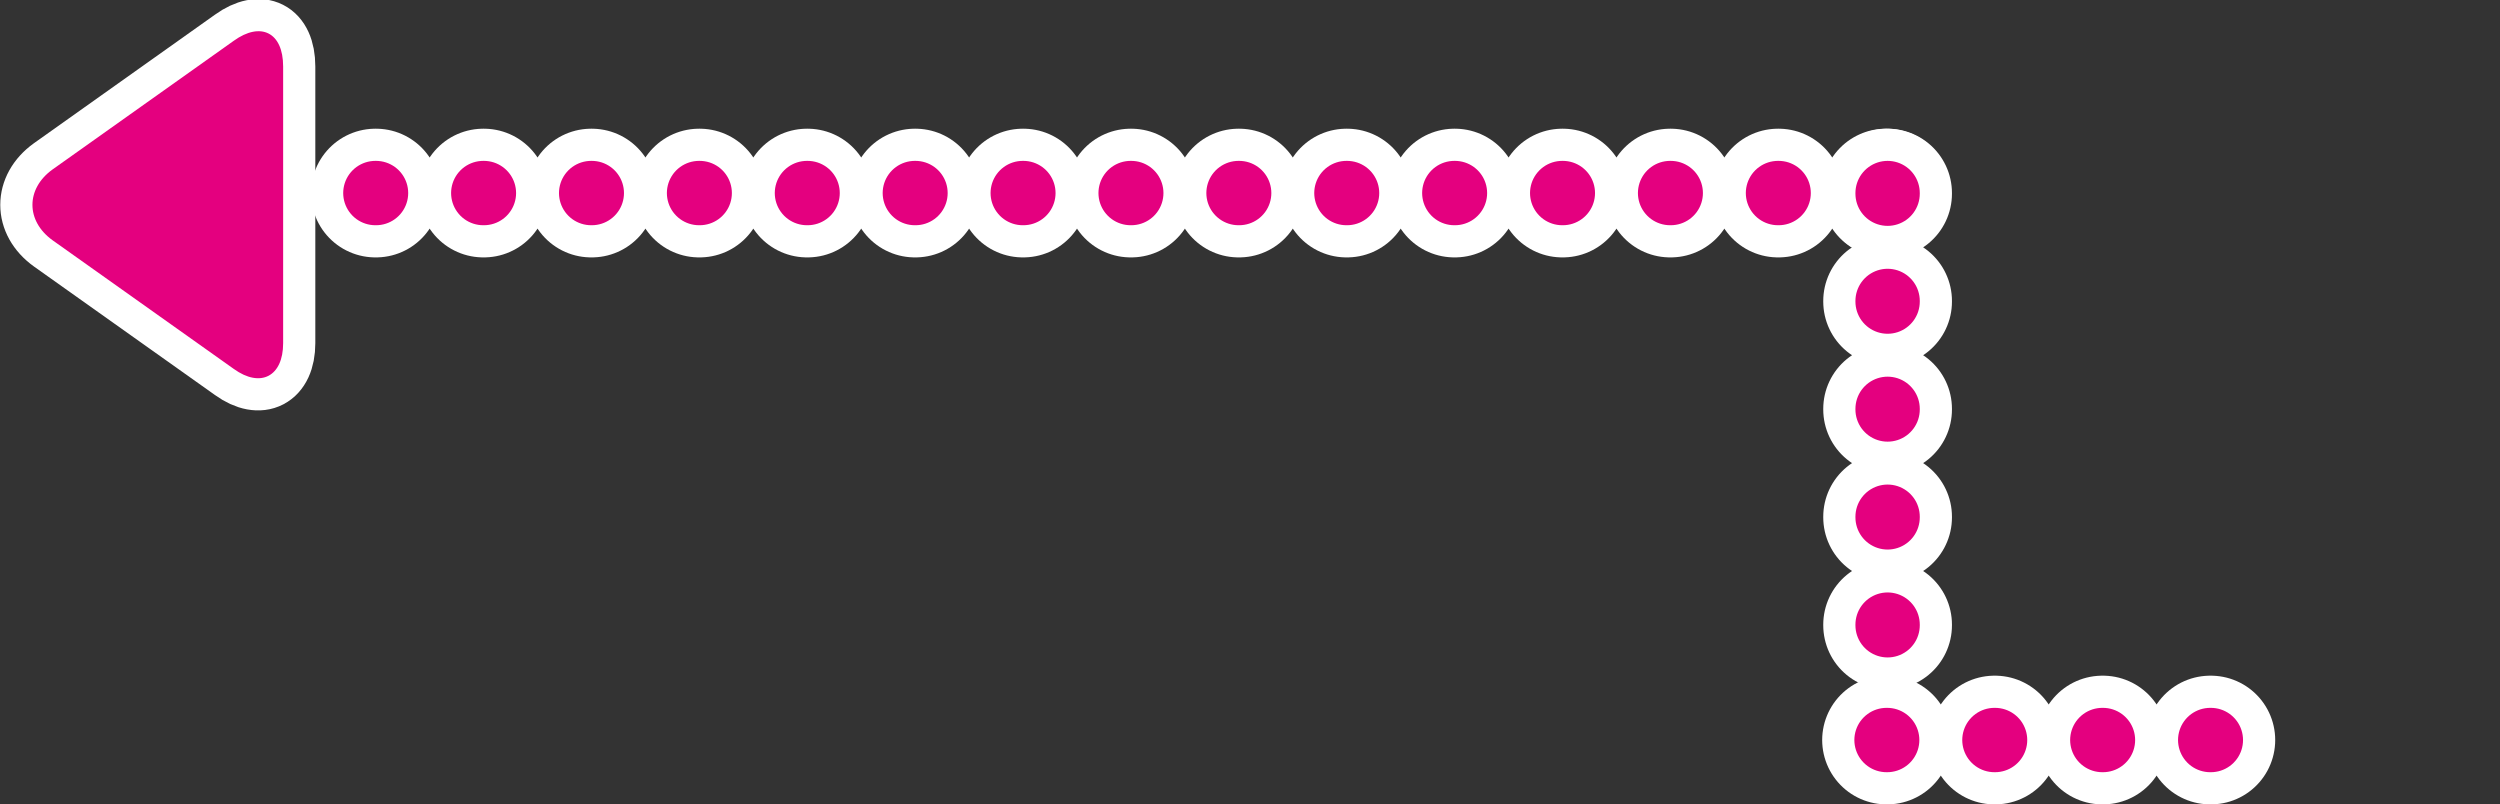 <?xml version="1.0" encoding="utf-8"?>
<!-- Generator: Adobe Illustrator 26.2.1, SVG Export Plug-In . SVG Version: 6.00 Build 0)  -->
<svg version="1.1" id="_レイヤー_2" xmlns="http://www.w3.org/2000/svg" xmlns:xlink="http://www.w3.org/1999/xlink" x="0px"
	 y="0px" viewBox="0 0 233.1 75" style="enable-background:new 0 0 233.1 75;" xml:space="preserve">
<rect x="0" y="0" width="233.1" height="75" fill="#333333" stroke="none"/>
<style type="text/css">
	.st0{fill:none;stroke:#FFFFFF;stroke-width:12;stroke-linecap:round;stroke-linejoin:round;stroke-dasharray:0,0,6.000000e-02,10;}
	.st1{fill:none;stroke:#E4007F;stroke-width:6;stroke-linecap:round;stroke-linejoin:round;stroke-dasharray:0,0,6.000000e-02,10;}
	.st2{fill:none;stroke:#FFFFFF;stroke-width:6;stroke-linecap:round;stroke-linejoin:round;}
	.st3{fill:#E4007F;}
</style>
<g>
	<line class="st0" x1="175.9" y1="69" x2="214.1" y2="69"/>
	<line class="st1" x1="175.9" y1="69" x2="214.1" y2="69"/>
</g>
<line class="st0" x1="35" y1="18" x2="184" y2="18"/>
<line class="st1" x1="35" y1="18" x2="181" y2="18"/>
<g>
	<path class="st2" d="M4.9,22.4c-2.5-1.8-2.5-4.8,0-6.6l16.9-12C24.3,2,26.4,3,26.4,6.2V32c0,3.1-2.1,4.2-4.6,2.4L4.9,22.4z"/>
	<path class="st3" d="M4.9,22.4c-2.5-1.8-2.5-4.8,0-6.6l16.9-12C24.3,2,26.4,3,26.4,6.2V32c0,3.1-2.1,4.2-4.6,2.4L4.9,22.4z"/>
</g>
<g>
	<line class="st0" x1="176" y1="18" x2="176" y2="59"/>
	<line class="st1" x1="176" y1="18" x2="176" y2="59"/>
</g>
</svg>
